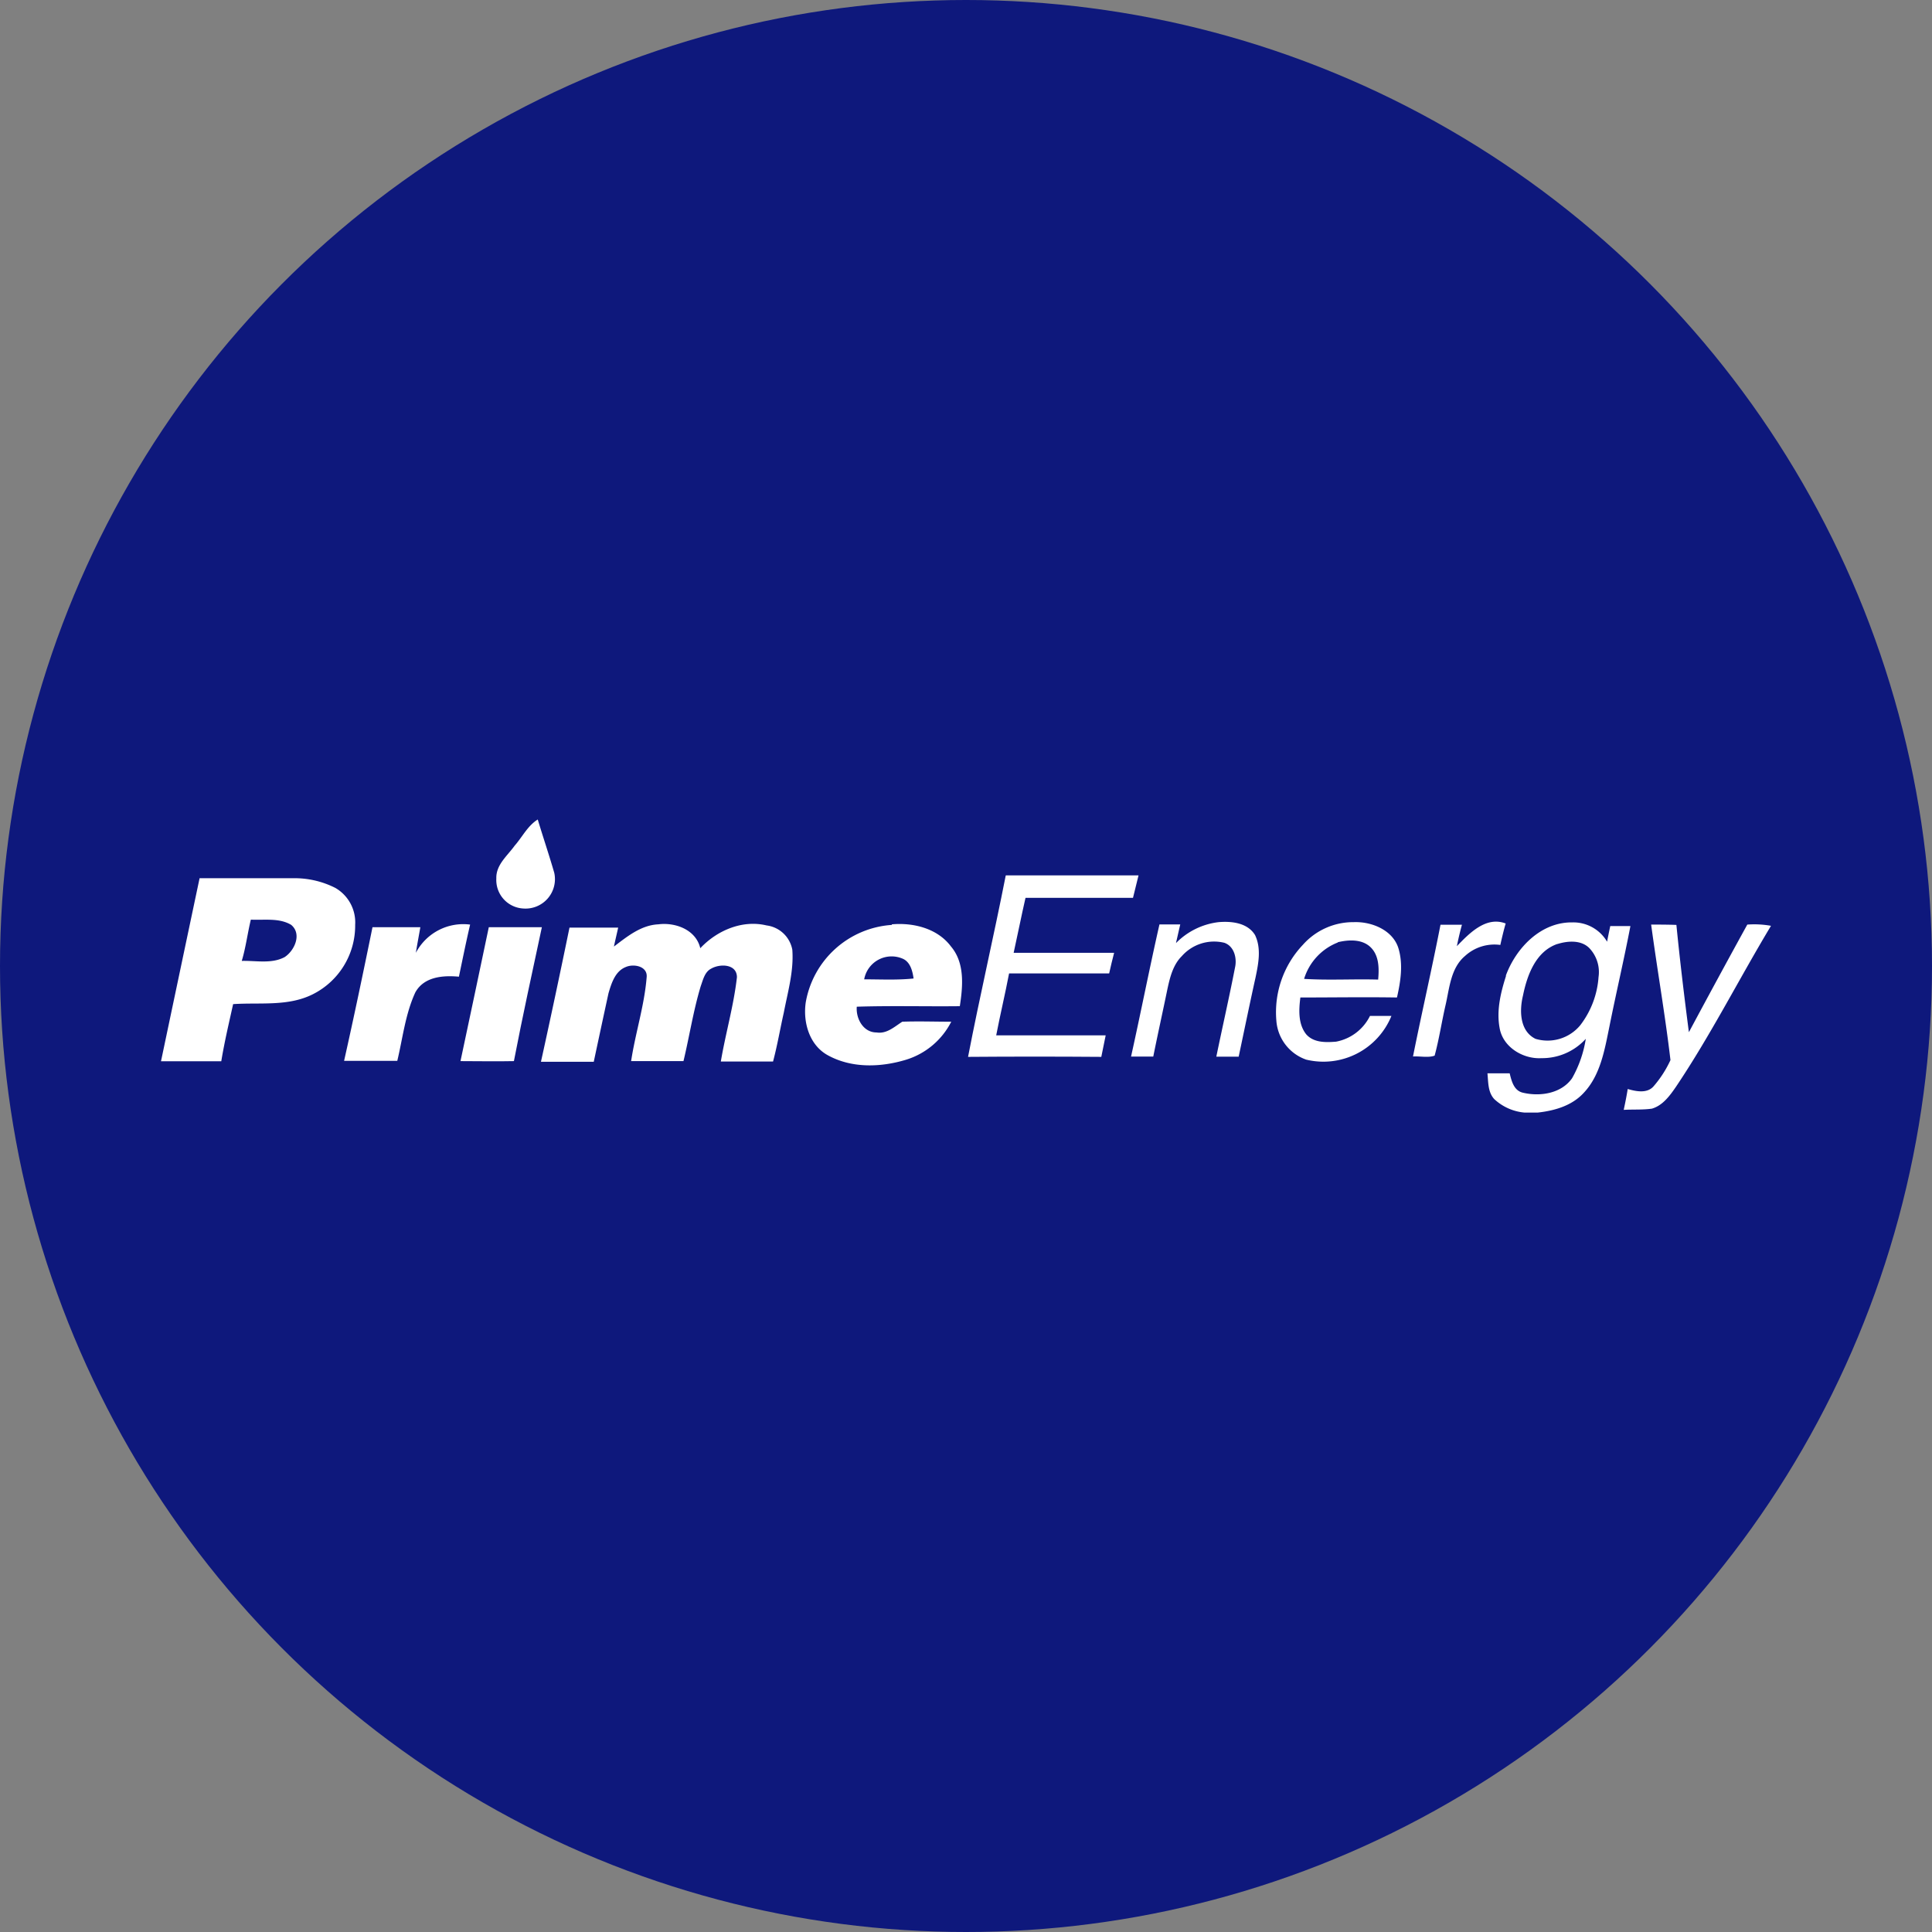 <?xml version='1.0' encoding='utf-8'?>
<svg xmlns="http://www.w3.org/2000/svg" id="Layer_1" data-name="Layer 1" viewBox="0 0 300 300" width="300" height="300"><rect x="0" y="0" width="300" height="300" fill="#808080" stroke="none"/><defs><clipPath id="bz_circular_clip"><circle cx="150.0" cy="150.0" r="150.0" /></clipPath></defs><g clip-path="url(#bz_circular_clip)"><rect x="-1.5" y="-1.5" width="303" height="303" fill="#0e187c" /><path id="Layer" d="M79.92,131.31c1.19-1.35,2-3.07,3.58-4.06.83,2.75,1.76,5.5,2.56,8.26a4.57,4.57,0,0,1-4.84,5.56,4.43,4.43,0,0,1-4.15-4.67C77,134.28,78.8,132.88,79.92,131.31Z" fill="#fff" /><path id="Layer-2" data-name="Layer" d="M156.22,135.93c6.85,0,13.71,0,20.57,0-.28,1.16-.57,2.33-.86,3.49-5.57,0-11.14,0-16.69,0-.65,2.84-1.21,5.68-1.84,8.53H173c-.28,1.06-.53,2.14-.77,3.2q-7.78,0-15.54,0c-.61,3.2-1.38,6.4-2,9.62,5.68,0,11.37,0,17,0l-.68,3.34q-10.35-.08-20.69,0c1.82-9.42,4-18.74,5.85-28.16Z" fill="#fff" /><path id="Layer-3" data-name="Layer" d="M31,136.37H45.43a14,14,0,0,1,6.65,1.51,6.18,6.18,0,0,1,3.07,5.72,11.92,11.92,0,0,1-6.58,10.79c-3.84,1.93-8.24,1.25-12.37,1.53-.65,2.94-1.35,5.88-1.84,8.87-3.13,0-6.25,0-9.36,0,2-9.5,4-19,6-28.46Zm6.5,12.84c2.22-.07,4.67.5,6.71-.6,1.52-1,2.71-3.58,1-5-1.88-1.12-4.17-.7-6.26-.81C38.42,145,38.17,147.13,37.54,149.21Z" fill="#fff" fill-rule="evenodd" /><path id="Layer-4" data-name="Layer" d="M64.55,148A8.31,8.31,0,0,1,73,143.57c-.63,2.69-1.17,5.38-1.74,8.09-2.49-.23-5.42,0-6.77,2.44-1.55,3.36-1.95,7.09-2.8,10.63-2.75,0-5.5,0-8.26,0,1.55-6.91,3-13.83,4.41-20.75,2.48,0,5,0,7.43,0-.23,1.33-.49,2.66-.7,4Z" fill="#fff" /><path id="Layer-5" data-name="Layer" d="M102.22,143.53c2.65-.34,5.85.83,6.52,3.71,2.57-2.74,6.5-4.45,10.29-3.54a4.66,4.66,0,0,1,4,3.77c.25,3.32-.7,6.54-1.32,9.76-.57,2.52-1,5.08-1.67,7.6-2.71,0-5.4,0-8.11,0,.74-4.38,2-8.66,2.5-13.08,0-2.08-2.62-2.14-4-1.34-1,.51-1.25,1.7-1.61,2.69-1.16,3.83-1.76,7.79-2.69,11.67-2.71,0-5.42,0-8.13,0,.66-4.36,2.06-8.62,2.41-13,.2-1.74-2-2.16-3.24-1.61-1.65.65-2.22,2.51-2.68,4.06q-1.16,5.33-2.29,10.65H84c1.53-6.94,3-13.87,4.43-20.83,2.52,0,5,0,7.56,0-.22,1-.45,1.95-.66,2.94C97.39,145.42,99.53,143.66,102.22,143.53Z" fill="#fff" /><path id="Layer-6" data-name="Layer" d="M138.49,143.53c3.33-.29,7.07.62,9.17,3.43,2.18,2.56,1.86,6.18,1.38,9.28-5.32.06-10.65-.09-16,.08-.15,1.84,1,4,3.07,4,1.59.25,2.77-.89,4-1.67,2.54-.09,5.06,0,7.6,0a11.74,11.74,0,0,1-6.94,5.88c-4,1.23-8.56,1.38-12.28-.7-2.84-1.59-3.83-5.14-3.37-8.21a14.55,14.55,0,0,1,13.36-12Zm-4.3,8.54c2.54,0,5.11.14,7.67-.13-.17-1.21-.53-2.65-1.8-3.12A4.33,4.33,0,0,0,134.19,152.07Z" fill="#fff" fill-rule="evenodd" /><path id="Layer-7" data-name="Layer" d="M182.62,146.43a11.08,11.08,0,0,1,6.6-3.24c2-.17,4.49.09,5.66,2,1,2.08.53,4.43.08,6.59-.91,4.1-1.75,8.21-2.62,12.3l-3.47,0c.95-4.62,2-9.21,2.9-13.83.33-1.44-.11-3.3-1.64-3.85a6.68,6.68,0,0,0-6.62,2.07c-1.36,1.34-1.84,3.29-2.23,5.09-.72,3.51-1.5,7-2.2,10.5l-3.45,0c1.52-6.84,2.86-13.7,4.41-20.52l3.23,0c-.22.94-.43,1.88-.65,2.83Z" fill="#fff" /><path id="Layer-8" data-name="Layer" d="M202.31,146.71a10.45,10.45,0,0,1,7.92-3.52c2.75-.1,6,1.21,6.9,4,.78,2.51.36,5.2-.21,7.7-5-.08-10,0-15,0-.24,1.91-.37,4.11.91,5.72,1.16,1.31,3,1.27,4.63,1.14a7.39,7.39,0,0,0,5.27-4c1.11,0,2.21,0,3.33,0a11.4,11.4,0,0,1-13.23,6.79,6.93,6.93,0,0,1-4.64-6.09A15.22,15.22,0,0,1,202.31,146.71Zm5.42-.36A8.84,8.84,0,0,0,202.5,152c3.83.24,7.66,0,11.5.11.15-1.7.17-3.69-1.15-5s-3.43-1.21-5.12-.8Z" fill="#fff" fill-rule="evenodd" /><path id="Layer-9" data-name="Layer" d="M226.22,146.92c1.94-2,4.53-4.7,7.58-3.52-.32,1.1-.58,2.21-.83,3.33a6.75,6.75,0,0,0-5.5,1.73c-2.21,1.87-2.4,5-3,7.59s-1,5.29-1.7,7.87c-1,.36-2.26.06-3.36.13,1.37-6.84,2.94-13.62,4.27-20.46,1.11,0,2.22,0,3.33,0C226.71,144.68,226.45,145.8,226.22,146.92Z" fill="#fff" /><path id="Layer-10" data-name="Layer" d="M233.82,151.51c1.58-4.32,5.46-8.36,10.35-8.28a6.07,6.07,0,0,1,5.38,3c.15-.82.32-1.63.49-2.43l3.13,0c-1,5.23-2.22,10.39-3.26,15.6-.74,3.6-1.38,7.54-4,10.31-1.84,2-4.53,2.76-7.13,3.05h-2.06a7.89,7.89,0,0,1-4.7-2.1c-1-1.1-.91-2.62-1.05-4q1.72,0,3.45,0c.29,1.17.63,2.65,2,3,2.67.65,6,.17,7.69-2.23a18,18,0,0,0,2.13-6.12,9.13,9.13,0,0,1-6.88,3c-2.88.17-6-1.73-6.5-4.68-.51-2.73.17-5.52,1-8.11Zm8-4.93c-3.34,1.16-4.68,4.81-5.33,8-.57,2.33-.53,5.51,1.94,6.73a6.58,6.58,0,0,0,6.95-2.11,13.85,13.85,0,0,0,2.84-7.48,5.4,5.4,0,0,0-1.46-4.53C245.48,145.94,243.45,146.09,241.86,146.58Z" fill="#fff" fill-rule="evenodd" /><path id="Layer-11" data-name="Layer" d="M259.39,164.62c-.82-7-2.05-14-3-21.05,1.31,0,2.6,0,3.92.05.55,5.57,1.22,11.13,1.94,16.66q4.49-8.39,9.07-16.71a14.61,14.61,0,0,1,3.68.19c-5,8.31-9.38,17-14.76,25-.95,1.38-2.05,2.9-3.73,3.39-1.46.21-2.92.1-4.38.19.23-1.08.45-2.16.62-3.24,1.31.38,3,.72,4-.4a17.14,17.14,0,0,0,2.64-4.09Z" fill="#fff" /><path id="Layer-12" data-name="Layer" d="M71.5,164.79q2.22-10.41,4.4-20.81h8.24c-1.48,6.92-3,13.84-4.34,20.79-2.76.06-5.53,0-8.3,0Z" fill="#fff" /></g></svg>